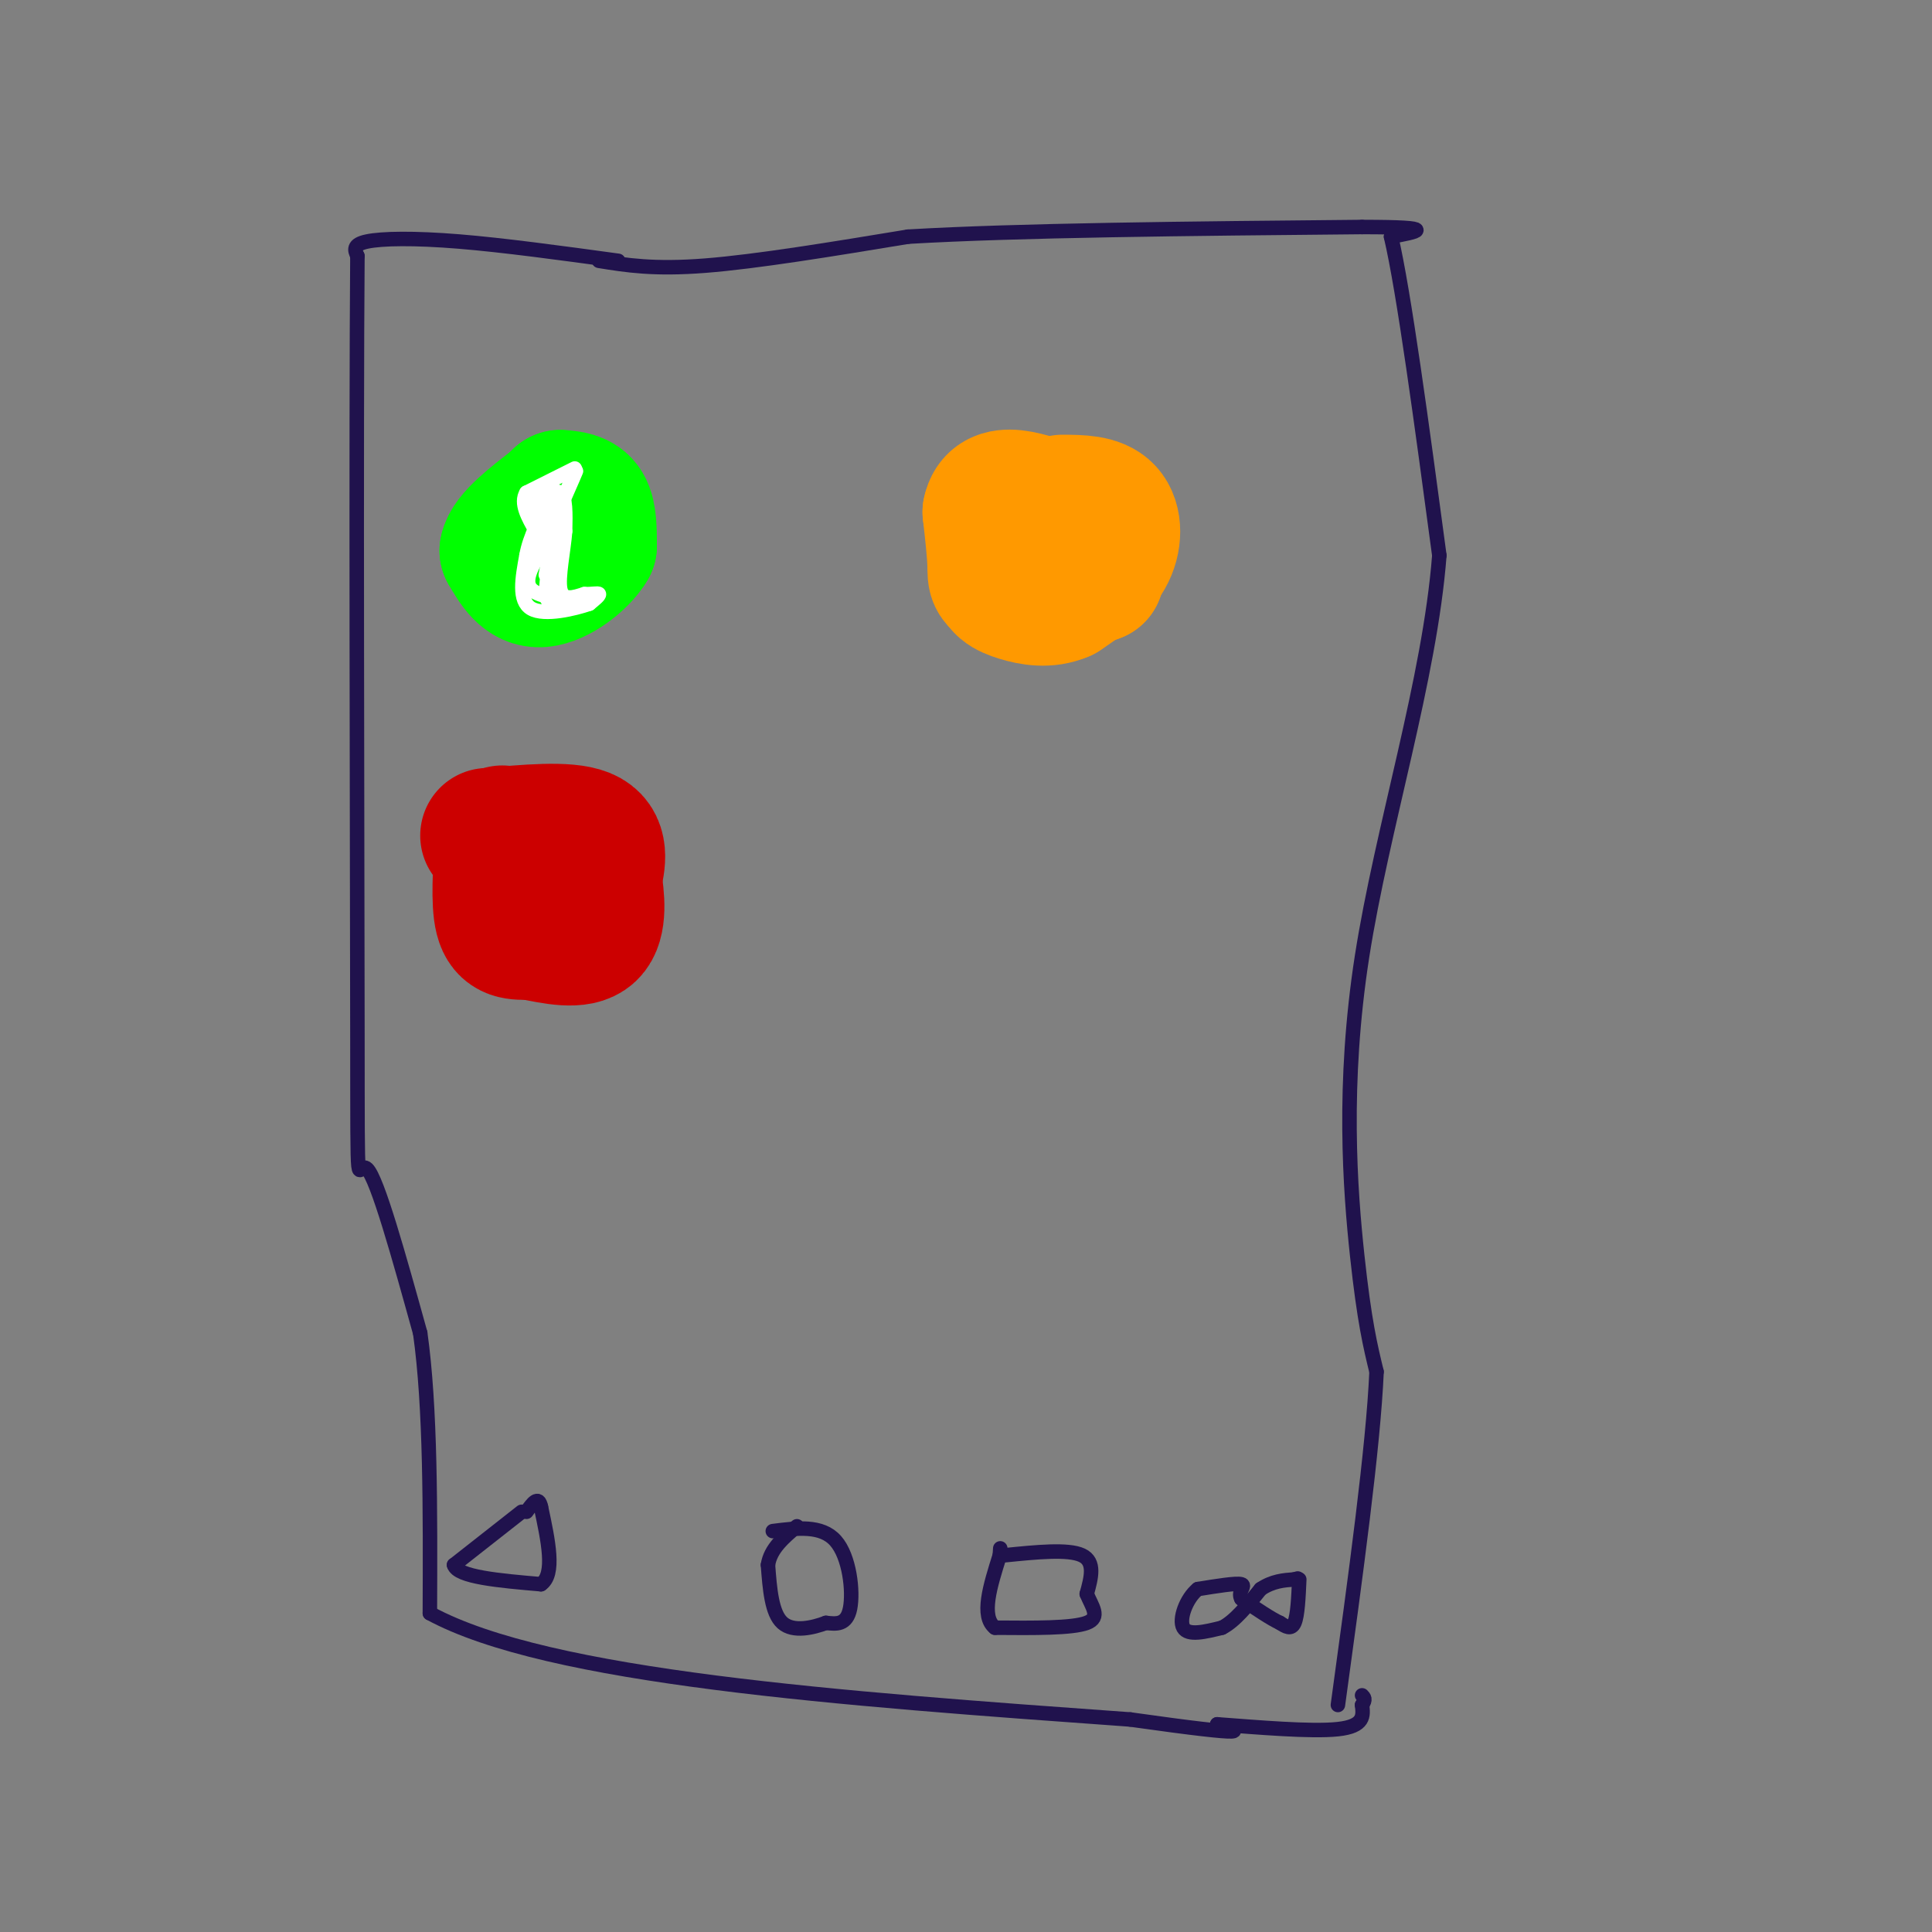 <svg viewBox='0 0 400 400' version='1.1' xmlns='http://www.w3.org/2000/svg' xmlns:xlink='http://www.w3.org/1999/xlink'><rect x="0" y="0" width="400" height="400" fill="#808080" stroke="none"/><g fill='none' stroke='#20124d' stroke-width='3' stroke-linecap='round' stroke-linejoin='round'><path d='M124,54c5.667,0.917 11.333,1.833 22,1c10.667,-0.833 26.333,-3.417 42,-6'/><path d='M188,49c22.667,-1.333 58.333,-1.667 94,-2'/><path d='M282,47c16.667,0.000 11.333,1.000 6,2'/><path d='M288,49c2.667,11.333 6.333,38.667 10,66'/><path d='M298,115c-1.964,25.583 -11.875,56.542 -16,83c-4.125,26.458 -2.464,48.417 -1,62c1.464,13.583 2.732,18.792 4,24'/><path d='M285,284c-0.667,15.500 -4.333,42.250 -8,69'/><path d='M128,54c-11.867,-1.622 -23.733,-3.244 -33,-4c-9.267,-0.756 -15.933,-0.644 -19,0c-3.067,0.644 -2.533,1.822 -2,3'/><path d='M74,53c-0.298,35.619 -0.042,123.167 0,161c0.042,37.833 -0.131,25.952 2,28c2.131,2.048 6.565,18.024 11,34'/><path d='M87,276c2.167,15.333 2.083,36.667 2,58'/><path d='M89,334c24.500,13.333 84.750,17.667 145,22'/><path d='M234,356c27.167,3.833 22.583,2.417 18,1'/><path d='M252,357c8.133,0.600 19.467,1.600 25,1c5.533,-0.600 5.267,-2.800 5,-5'/><path d='M282,353c0.833,-1.167 0.417,-1.583 0,-2'/><path d='M108,313c0.000,0.000 -14.000,11.000 -14,11'/><path d='M94,324c0.667,2.500 9.333,3.250 18,4'/><path d='M112,328c3.000,-2.000 1.500,-9.000 0,-16'/><path d='M112,312c-0.500,-2.500 -1.750,-0.750 -3,1'/><path d='M160,317c5.044,-0.644 10.089,-1.289 13,2c2.911,3.289 3.689,10.511 3,14c-0.689,3.489 -2.844,3.244 -5,3'/><path d='M171,336c-2.644,1.000 -6.756,2.000 -9,0c-2.244,-2.000 -2.622,-7.000 -3,-12'/><path d='M159,324c0.500,-3.333 3.250,-5.667 6,-8'/><path d='M208,322c6.583,-0.667 13.167,-1.333 16,0c2.833,1.333 1.917,4.667 1,8'/><path d='M225,330c1.000,2.533 3.000,4.867 0,6c-3.000,1.133 -11.000,1.067 -19,1'/><path d='M206,337c-3.000,-2.333 -1.000,-8.667 1,-15'/><path d='M207,322c0.167,-2.500 0.083,-1.250 0,0'/><path d='M269,327c-0.167,3.750 -0.333,7.500 -1,9c-0.667,1.500 -1.833,0.750 -3,0'/><path d='M265,336c-1.833,-0.833 -4.917,-2.917 -8,-5'/><path d='M257,331c-0.844,-1.489 1.044,-2.711 0,-3c-1.044,-0.289 -5.022,0.356 -9,1'/><path d='M248,329c-2.422,1.933 -3.978,6.267 -3,8c0.978,1.733 4.489,0.867 8,0'/><path d='M253,337c2.667,-1.333 5.333,-4.667 8,-8'/><path d='M261,329c2.500,-1.667 4.750,-1.833 7,-2'/><path d='M268,327c1.167,-0.333 0.583,-0.167 0,0'/></g>
<g fill='none' stroke='#00ff00' stroke-width='28' stroke-linecap='round' stroke-linejoin='round'><path d='M116,103c2.000,0.167 4.000,0.333 5,2c1.000,1.667 1.000,4.833 1,8'/><path d='M122,113c-1.756,3.067 -6.644,6.733 -10,7c-3.356,0.267 -5.178,-2.867 -7,-6'/><path d='M105,114c0.500,-2.667 5.250,-6.333 10,-10'/><path d='M115,104c1.667,-1.667 0.833,-0.833 0,0'/></g>
<g fill='none' stroke='#ffffff' stroke-width='3' stroke-linecap='round' stroke-linejoin='round'><path d='M110,105c2.417,-1.917 4.833,-3.833 6,-3c1.167,0.833 1.083,4.417 1,8'/><path d='M117,110c-0.289,3.867 -1.511,9.533 -1,12c0.511,2.467 2.756,1.733 5,1'/><path d='M121,123c1.533,0.067 2.867,-0.267 3,0c0.133,0.267 -0.933,1.133 -2,2'/><path d='M122,125c-2.933,1.022 -9.267,2.578 -12,1c-2.733,-1.578 -1.867,-6.289 -1,-11'/><path d='M109,115c0.667,-3.833 2.833,-7.917 5,-12'/><path d='M114,103c0.667,1.333 -0.167,10.667 -1,20'/><path d='M113,123c0.667,3.500 2.833,2.250 5,1'/><path d='M118,124c-1.089,0.067 -6.311,-0.267 -8,-2c-1.689,-1.733 0.156,-4.867 2,-8'/><path d='M112,114c2.000,-5.111 6.000,-13.889 7,-16c1.000,-2.111 -1.000,2.444 -3,7'/><path d='M116,105c-1.000,3.500 -2.000,8.750 -3,14'/><path d='M119,97c0.000,0.000 -10.000,5.000 -10,5'/><path d='M109,102c-1.333,2.167 0.333,5.083 2,8'/></g>
<g fill='none' stroke='#ff9900' stroke-width='28' stroke-linecap='round' stroke-linejoin='round'><path d='M220,104c3.600,0.022 7.200,0.044 9,2c1.800,1.956 1.800,5.844 0,9c-1.800,3.156 -5.400,5.578 -9,8'/><path d='M220,123c-3.119,1.369 -6.417,0.792 -9,0c-2.583,-0.792 -4.452,-1.798 -4,-4c0.452,-2.202 3.226,-5.601 6,-9'/><path d='M213,110c3.167,-2.571 8.083,-4.500 11,-4c2.917,0.500 3.833,3.429 4,6c0.167,2.571 -0.417,4.786 -1,7'/><path d='M227,119c-3.774,1.643 -12.708,2.250 -17,2c-4.292,-0.250 -3.940,-1.357 -4,-4c-0.060,-2.643 -0.530,-6.821 -1,-11'/><path d='M205,106c0.511,-2.511 2.289,-3.289 5,-3c2.711,0.289 6.356,1.644 10,3'/></g>
<g fill='none' stroke='#cc0000' stroke-width='28' stroke-linecap='round' stroke-linejoin='round'><path d='M101,173c8.167,-0.750 16.333,-1.500 20,0c3.667,1.500 2.833,5.250 2,9'/><path d='M123,182c0.622,3.844 1.178,8.956 -1,11c-2.178,2.044 -7.089,1.022 -12,0'/><path d='M110,193c-3.200,0.044 -5.200,0.156 -6,-3c-0.800,-3.156 -0.400,-9.578 0,-16'/><path d='M104,174c0.000,-2.667 0.000,-1.333 0,0'/></g>
</svg>